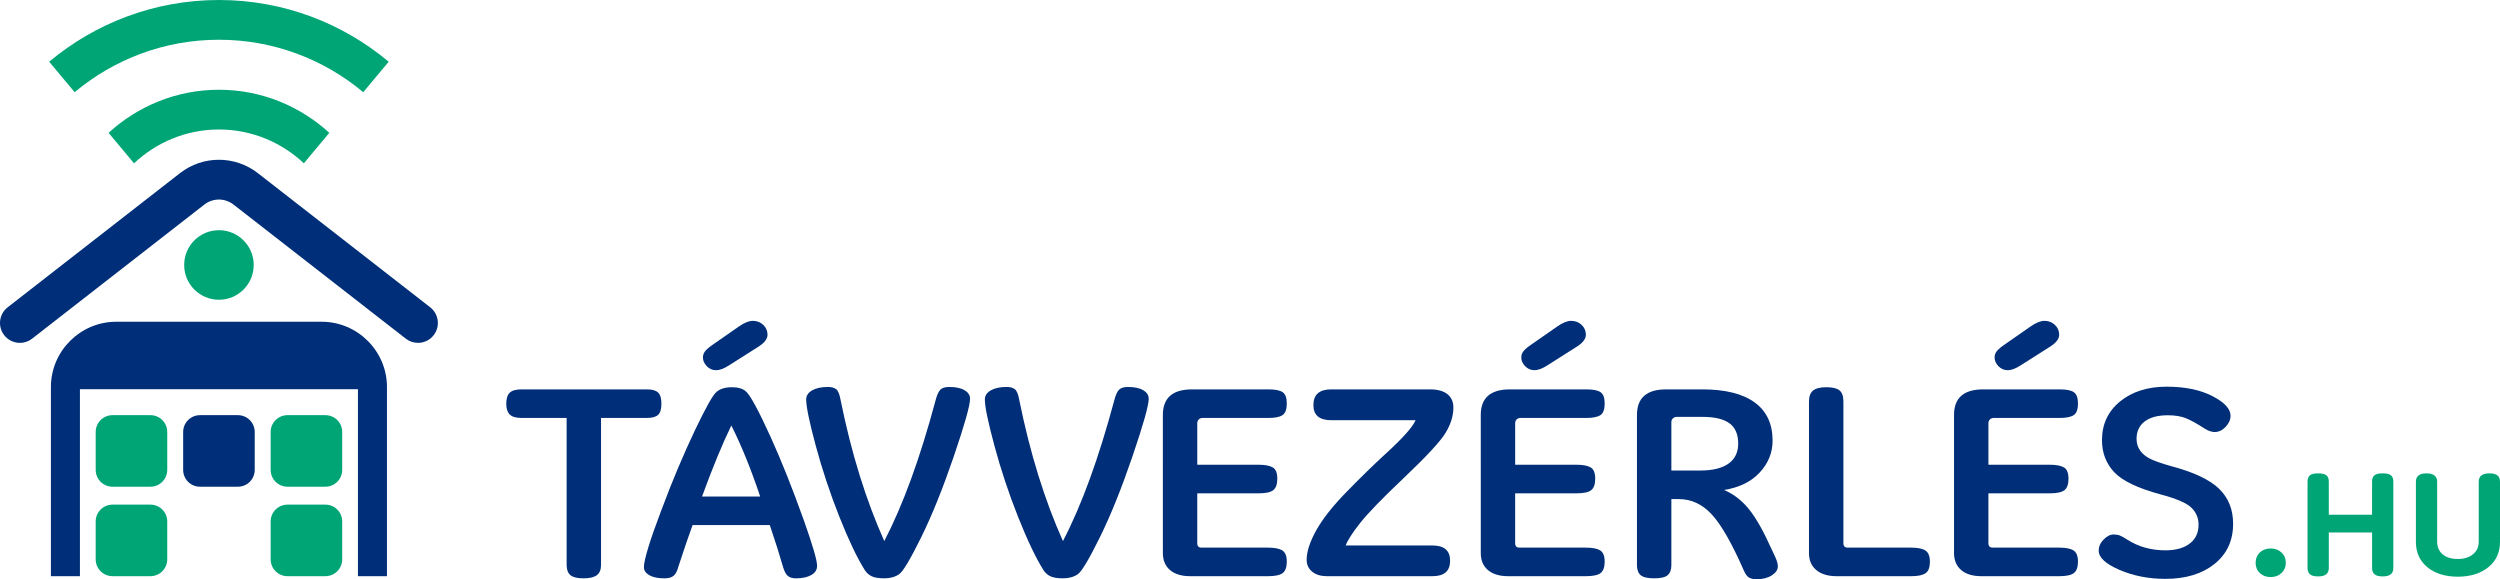 <?xml version="1.0" encoding="utf-8"?>
<!-- Generator: Adobe Illustrator 16.0.0, SVG Export Plug-In . SVG Version: 6.00 Build 0)  -->
<!DOCTYPE svg PUBLIC "-//W3C//DTD SVG 1.1//EN" "http://www.w3.org/Graphics/SVG/1.1/DTD/svg11.dtd">
<svg version="1.1" id="Layer_1" xmlns="http://www.w3.org/2000/svg" xmlns:xlink="http://www.w3.org/1999/xlink" x="0px" y="0px"
	 width="255.118px" height="59.113px" viewBox="0 0 255.118 59.113" enable-background="new 0 0 255.118 59.113"
	 xml:space="preserve">
<g>
	<g>
		<path fill="#00A576" d="M25.891,27.039c0,1.959-1.588,3.55-3.549,3.55c-1.959,0-3.548-1.591-3.548-3.55
			c0-1.959,1.589-3.549,3.548-3.549C24.302,23.489,25.891,25.079,25.891,27.039"/>
	</g>
	<g>
		<path fill="#002E78" d="M42.655,34.987c-0.435,0-0.874-0.139-1.244-0.427L23.827,20.873c-0.874-0.68-2.095-0.68-2.97,0
			L3.274,34.56c-0.883,0.688-2.159,0.529-2.846-0.355c-0.688-0.884-0.529-2.158,0.354-2.846l17.583-13.687
			c2.342-1.824,5.612-1.822,7.952,0l17.584,13.687c0.884,0.688,1.043,1.962,0.354,2.846C43.857,34.719,43.259,34.987,42.655,34.987z
			"/>
	</g>
	<g>
		<path fill="#002E78" d="M39.489,39.496c0-3.666-2.999-6.663-6.664-6.663H11.859c-3.666,0-6.664,2.997-6.664,6.663v19.302h2.961
			V39.719h28.371v19.079h2.961V39.496z"/>
	</g>
	<g>
		<path fill="#002E78" d="M24.277,49.667h-3.87c-0.948,0-1.716-0.767-1.716-1.716v-3.869c0-0.947,0.768-1.716,1.716-1.716h3.87
			c0.948,0,1.717,0.769,1.717,1.716v3.869C25.994,48.9,25.225,49.667,24.277,49.667"/>
	</g>
	<g>
		<path fill="#00A576" d="M15.35,49.667h-3.87c-0.947,0-1.716-0.767-1.716-1.716v-3.869c0-0.947,0.769-1.716,1.716-1.716h3.87
			c0.948,0,1.716,0.769,1.716,1.716v3.869C17.066,48.9,16.298,49.667,15.35,49.667"/>
	</g>
	<g>
		<path fill="#00A576" d="M33.205,49.667h-3.87c-0.948,0-1.716-0.767-1.716-1.716v-3.869c0-0.947,0.769-1.716,1.716-1.716h3.87
			c0.948,0,1.716,0.769,1.716,1.716v3.869C34.92,48.9,34.152,49.667,33.205,49.667"/>
	</g>
	<g>
		<path fill="#00A576" d="M15.35,58.798h-3.87c-0.947,0-1.716-0.77-1.716-1.717V53.21c0-0.947,0.769-1.714,1.716-1.714h3.87
			c0.948,0,1.716,0.767,1.716,1.714v3.871C17.066,58.028,16.298,58.798,15.35,58.798"/>
	</g>
	<g>
		<path fill="#00A576" d="M33.205,58.798h-3.87c-0.948,0-1.716-0.77-1.716-1.717V53.21c0-0.947,0.769-1.714,1.716-1.714h3.87
			c0.948,0,1.716,0.767,1.716,1.714v3.871C34.92,58.028,34.152,58.798,33.205,58.798"/>
	</g>
	<g>
		<g>
			<path fill="#002E78" d="M66.008,39.734c0.542,0,0.925,0.108,1.15,0.324c0.225,0.213,0.337,0.593,0.337,1.141
				c0,0.558-0.115,0.938-0.344,1.143c-0.23,0.206-0.611,0.308-1.143,0.308h-4.675v15.001c0,0.482-0.142,0.829-0.428,1.046
				c-0.287,0.213-0.742,0.32-1.365,0.32c-0.623,0-1.066-0.106-1.325-0.32c-0.261-0.217-0.392-0.563-0.392-1.046V42.65H53.21
				c-0.562,0-0.961-0.12-1.196-0.354c-0.235-0.238-0.352-0.603-0.352-1.096c0-0.52,0.117-0.895,0.352-1.124
				c0.235-0.227,0.634-0.341,1.196-0.341H66.008z"/>
		</g>
		<g>
			<path fill="#002E78" d="M77.451,35.344l-3.081,1.955c-0.501,0.319-0.931,0.479-1.288,0.479c-0.378,0-0.697-0.138-0.958-0.411
				c-0.26-0.273-0.391-0.566-0.391-0.876c0-0.219,0.058-0.415,0.176-0.589c0.117-0.17,0.34-0.378,0.667-0.616l2.804-1.955
				c0.562-0.393,1.042-0.589,1.441-0.589c0.42,0,0.774,0.136,1.066,0.409c0.291,0.273,0.436,0.614,0.436,1.015
				S78.034,34.959,77.451,35.344"/>
		</g>
		<g>
			<path fill="#002E78" d="M90.238,55.215c0.95-1.827,1.861-3.937,2.735-6.331c0.874-2.395,1.709-5.08,2.506-8.053
				c0.132-0.512,0.292-0.864,0.476-1.056c0.183-0.189,0.486-0.287,0.905-0.287c0.664,0,1.186,0.108,1.562,0.33
				c0.379,0.219,0.569,0.511,0.569,0.875c0,0.676-0.553,2.631-1.656,5.87c-0.552,1.616-1.104,3.109-1.656,4.483
				c-0.551,1.372-1.104,2.621-1.655,3.743c-1.104,2.244-1.856,3.511-2.261,3.799c-0.403,0.285-0.912,0.428-1.525,0.428
				c-0.582,0-1.017-0.074-1.304-0.219c-0.285-0.146-0.511-0.347-0.673-0.601c-0.798-1.267-1.668-3.096-2.614-5.481
				c-0.945-2.387-1.744-4.793-2.399-7.22c-0.654-2.426-0.98-4-0.98-4.721c0-0.394,0.201-0.706,0.605-0.938
				c0.403-0.232,0.942-0.349,1.617-0.349c0.357,0,0.636,0.076,0.835,0.227c0.199,0.151,0.35,0.514,0.452,1.089
				c0.551,2.728,1.2,5.293,1.946,7.697C88.471,50.905,89.309,53.141,90.238,55.215"/>
		</g>
		<g>
			<path fill="#002E78" d="M108.471,55.215c0.952-1.827,1.863-3.937,2.737-6.331c0.874-2.395,1.709-5.08,2.506-8.053
				c0.133-0.512,0.292-0.864,0.476-1.056c0.183-0.189,0.485-0.287,0.903-0.287c0.665,0,1.187,0.108,1.564,0.33
				c0.377,0.219,0.567,0.511,0.567,0.875c0,0.676-0.552,2.631-1.655,5.87c-0.552,1.616-1.104,3.109-1.655,4.483
				c-0.551,1.372-1.104,2.621-1.656,3.743c-1.104,2.244-1.857,3.511-2.261,3.799c-0.404,0.285-0.912,0.428-1.526,0.428
				c-0.581,0-1.016-0.074-1.303-0.219c-0.285-0.146-0.511-0.347-0.674-0.601c-0.797-1.267-1.668-3.096-2.614-5.481
				c-0.945-2.387-1.745-4.793-2.399-7.22c-0.654-2.426-0.979-4-0.979-4.721c0-0.394,0.2-0.706,0.604-0.938
				c0.405-0.232,0.942-0.349,1.618-0.349c0.357,0,0.636,0.076,0.835,0.227c0.198,0.151,0.351,0.514,0.452,1.089
				c0.551,2.728,1.2,5.293,1.946,7.697C106.704,50.905,107.542,53.141,108.471,55.215"/>
		</g>
		<g>
			<path fill="#002E78" d="M122.177,47.426h6.284c0.622,0,1.093,0.089,1.411,0.267c0.316,0.178,0.473,0.564,0.473,1.157
				c0,0.565-0.138,0.957-0.413,1.17c-0.275,0.215-0.765,0.322-1.471,0.322h-6.284v5.091c0,0.302,0.147,0.451,0.444,0.451h6.774
				c0.676,0,1.162,0.095,1.466,0.287c0.298,0.192,0.452,0.572,0.452,1.137c0,0.566-0.14,0.955-0.415,1.168
				c-0.275,0.215-0.777,0.322-1.503,0.322h-7.939c-0.88,0-1.563-0.206-2.053-0.622c-0.49-0.415-0.736-0.99-0.736-1.73V42.35
				c0-1.744,0.991-2.615,2.974-2.615h7.817c0.674,0,1.153,0.095,1.434,0.289c0.281,0.19,0.422,0.574,0.422,1.149
				c0,0.603-0.147,1-0.438,1.191c-0.291,0.19-0.763,0.287-1.418,0.287h-6.744c-0.152,0-0.281,0.05-0.383,0.149
				c-0.103,0.101-0.153,0.23-0.153,0.385V47.426z"/>
		</g>
		<g>
			<path fill="#002E78" d="M137.324,55.665h8.861c1.193,0,1.794,0.521,1.794,1.56c0,1.052-0.601,1.573-1.794,1.573H135.41
				c-0.624,0-1.125-0.151-1.503-0.458c-0.377-0.304-0.567-0.713-0.567-1.224c0-0.822,0.326-1.817,0.975-2.991
				c0.649-1.172,1.695-2.498,3.142-3.976c1.445-1.478,2.73-2.733,3.855-3.762c1.808-1.643,2.854-2.811,3.142-3.505h-8.6
				c-1.217,0-1.825-0.515-1.825-1.546c0-1.067,0.608-1.602,1.825-1.602h10.07c0.777,0,1.37,0.163,1.778,0.486
				s0.612,0.783,0.612,1.375c0,0.839-0.266,1.697-0.796,2.573s-1.936,2.395-4.216,4.559c-2.207,2.088-3.708,3.638-4.506,4.646
				C137.999,54.38,137.51,55.146,137.324,55.665"/>
		</g>
		<g>
			<path fill="#002E78" d="M154.617,47.426h6.285c0.622,0,1.093,0.089,1.411,0.267c0.316,0.178,0.475,0.564,0.475,1.157
				c0,0.565-0.138,0.957-0.415,1.17c-0.275,0.215-0.767,0.322-1.471,0.322h-6.285v5.091c0,0.302,0.147,0.451,0.444,0.451h6.775
				c0.676,0,1.162,0.095,1.464,0.287c0.302,0.192,0.452,0.572,0.452,1.137c0,0.566-0.138,0.955-0.413,1.168
				c-0.275,0.215-0.779,0.322-1.503,0.322h-7.939c-0.877,0-1.563-0.206-2.053-0.622c-0.49-0.415-0.736-0.99-0.736-1.73V42.35
				c0-1.744,0.992-2.615,2.976-2.615h7.815c0.674,0,1.151,0.095,1.432,0.289c0.283,0.19,0.422,0.574,0.422,1.149
				c0,0.603-0.146,1-0.436,1.191c-0.291,0.19-0.765,0.287-1.418,0.287h-6.744c-0.155,0-0.283,0.05-0.385,0.149
				c-0.101,0.101-0.151,0.23-0.151,0.385V47.426z"/>
		</g>
		<g>
			<path fill="#002E78" d="M160.961,35.344l-3.08,1.955c-0.5,0.319-0.932,0.479-1.287,0.479c-0.379,0-0.697-0.138-0.959-0.411
				c-0.259-0.273-0.391-0.566-0.391-0.876c0-0.219,0.058-0.415,0.176-0.589c0.116-0.17,0.339-0.378,0.667-0.616l2.807-1.955
				c0.562-0.393,1.041-0.589,1.439-0.589c0.418,0,0.773,0.136,1.065,0.409c0.291,0.273,0.436,0.614,0.436,1.015
				S161.545,34.959,160.961,35.344"/>
		</g>
		<g>
			<path fill="#002E78" d="M188.113,55.433c0,0.302,0.149,0.451,0.443,0.451h6.469c0.684,0,1.174,0.101,1.471,0.302
				c0.296,0.2,0.445,0.574,0.445,1.122c0,0.576-0.141,0.969-0.428,1.176c-0.285,0.209-0.783,0.314-1.488,0.314h-7.602
				c-0.879,0-1.569-0.206-2.069-0.622c-0.502-0.415-0.752-0.99-0.752-1.73V40.966c0-0.511,0.14-0.881,0.413-1.108
				c0.277-0.227,0.729-0.343,1.351-0.343c0.645,0,1.097,0.112,1.356,0.327c0.262,0.221,0.392,0.595,0.392,1.124V55.433z"/>
		</g>
		<g>
			<path fill="#002E78" d="M202.912,47.426h6.287c0.621,0,1.09,0.089,1.41,0.267c0.314,0.178,0.475,0.564,0.475,1.157
				c0,0.565-0.14,0.957-0.413,1.17c-0.277,0.215-0.767,0.322-1.472,0.322h-6.287v5.091c0,0.302,0.149,0.451,0.444,0.451h6.778
				c0.672,0,1.162,0.095,1.462,0.287c0.302,0.192,0.454,0.572,0.454,1.137c0,0.566-0.14,0.955-0.415,1.168
				c-0.277,0.215-0.777,0.322-1.501,0.322h-7.942c-0.877,0-1.561-0.206-2.055-0.622c-0.486-0.415-0.734-0.99-0.734-1.73V42.35
				c0-1.744,0.99-2.615,2.974-2.615h7.818c0.676,0,1.152,0.095,1.434,0.289c0.281,0.19,0.422,0.574,0.422,1.149
				c0,0.603-0.146,1-0.438,1.191c-0.291,0.19-0.765,0.287-1.418,0.287h-6.745c-0.153,0-0.281,0.05-0.383,0.149
				c-0.101,0.101-0.153,0.23-0.153,0.385V47.426z"/>
		</g>
		<g>
			<path fill="#002E78" d="M209.258,35.344l-3.081,1.955c-0.5,0.319-0.93,0.479-1.287,0.479c-0.377,0-0.697-0.138-0.959-0.411
				c-0.259-0.273-0.389-0.566-0.389-0.876c0-0.219,0.058-0.415,0.176-0.589c0.116-0.17,0.339-0.378,0.667-0.616l2.805-1.955
				c0.56-0.393,1.041-0.589,1.439-0.589c0.418,0,0.774,0.136,1.066,0.409s0.438,0.614,0.438,1.015S209.843,34.959,209.258,35.344"/>
		</g>
		<g>
			<path fill="#002E78" d="M220.973,59.071c-1.707,0-3.267-0.304-4.683-0.915c-1.415-0.612-2.122-1.263-2.122-1.958
				c0-0.418,0.165-0.8,0.498-1.141c0.331-0.343,0.676-0.515,1.033-0.515c0.236,0,0.449,0.037,0.637,0.11s0.457,0.225,0.804,0.453
				c1.125,0.703,2.402,1.054,3.832,1.054c1.065,0,1.893-0.233,2.491-0.694c0.599-0.459,0.895-1.106,0.895-1.935
				c0-0.665-0.24-1.24-0.725-1.717c-0.488-0.48-1.542-0.934-3.166-1.364c-2.319-0.628-3.896-1.385-4.723-2.271
				s-1.242-1.97-1.242-3.257c0-1.633,0.616-2.952,1.848-3.956c1.23-1.003,2.813-1.505,4.743-1.505c1.871,0,3.429,0.319,4.671,0.959
				c1.24,0.637,1.859,1.31,1.859,2.009c0,0.393-0.167,0.767-0.498,1.124c-0.332,0.356-0.709,0.535-1.127,0.535
				c-0.306,0-0.647-0.118-1.027-0.356c-0.818-0.529-1.471-0.887-1.96-1.073c-0.49-0.188-1.089-0.281-1.792-0.281
				c-1.022,0-1.811,0.211-2.363,0.635c-0.55,0.424-0.827,1.015-0.827,1.773c0,0.465,0.128,0.872,0.383,1.218
				c0.254,0.347,0.608,0.628,1.058,0.841c0.449,0.215,1.139,0.456,2.069,0.719c2.31,0.612,3.946,1.379,4.903,2.306
				c0.963,0.928,1.441,2.119,1.441,3.58c0,1.714-0.631,3.08-1.898,4.099C224.718,58.563,223.048,59.071,220.973,59.071"/>
		</g>
		<g>
			<path fill="#00A576" d="M231.719,58.889c-0.449,0-0.821-0.138-1.104-0.405c-0.291-0.271-0.434-0.624-0.434-1.048
				c0-0.426,0.141-0.781,0.424-1.054c0.283-0.271,0.659-0.413,1.114-0.413c0.442,0,0.815,0.141,1.104,0.417
				c0.294,0.275,0.441,0.629,0.441,1.05c0,0.415-0.147,0.764-0.441,1.041C232.535,58.749,232.161,58.889,231.719,58.889"/>
		</g>
		<g>
			<path fill="#00A576" d="M243.147,58.821c-0.368,0-0.625-0.064-0.802-0.192c-0.186-0.139-0.281-0.362-0.281-0.667v-3.625h-4.415
				v3.625c0,0.295-0.093,0.514-0.283,0.657c-0.178,0.134-0.442,0.202-0.812,0.202c-0.379,0-0.643-0.068-0.812-0.2
				c-0.174-0.141-0.264-0.362-0.264-0.659v-8.83c0-0.287,0.087-0.504,0.256-0.637c0.163-0.128,0.436-0.19,0.833-0.19
				c0.395,0,0.667,0.064,0.829,0.194c0.168,0.137,0.252,0.351,0.252,0.633v3.396h4.415v-3.396c0-0.292,0.089-0.508,0.256-0.641
				c0.163-0.126,0.434-0.186,0.827-0.186c0.399,0,0.67,0.062,0.835,0.19c0.168,0.133,0.252,0.351,0.252,0.637v8.83
				c0,0.314-0.101,0.539-0.3,0.67C243.75,58.759,243.492,58.821,243.147,58.821"/>
		</g>
		<g>
			<path fill="#00A576" d="M250.806,58.85c-1.265,0-2.303-0.322-3.082-0.951c-0.787-0.638-1.188-1.509-1.188-2.588V49.16
				c0-0.298,0.099-0.521,0.289-0.661c0.18-0.13,0.443-0.194,0.8-0.194c0.895,0,1.081,0.465,1.081,0.854v6.095
				c0,0.56,0.18,0.988,0.552,1.308c0.37,0.318,0.891,0.48,1.548,0.48c0.649,0,1.176-0.165,1.565-0.488
				c0.389-0.32,0.577-0.744,0.577-1.3V49.16c0-0.298,0.101-0.523,0.298-0.661c0.186-0.132,0.452-0.194,0.808-0.194
				c0.353,0,0.61,0.064,0.785,0.194c0.186,0.141,0.279,0.362,0.279,0.661v6.151c0,1.075-0.403,1.943-1.205,2.584
				C253.123,58.526,252.079,58.85,250.806,58.85"/>
		</g>
		<g>
			<path fill="#002E78" d="M181.086,56.678l-0.887-1.875c-0.368-0.757-0.763-1.46-1.189-2.108c-0.422-0.647-0.889-1.193-1.395-1.635
				c-0.505-0.444-1.063-0.796-1.678-1.06c1.554-0.248,2.769-0.843,3.642-1.787c0.874-0.945,1.31-2.024,1.31-3.237
				c0-1.724-0.612-3.028-1.834-3.913c-1.219-0.885-3.005-1.329-5.356-1.329h-3.677c-1.98,0-2.974,0.872-2.974,2.615v15.326
				c0,0.465,0.128,0.804,0.381,1.021c0.258,0.213,0.717,0.32,1.383,0.32c0.665,0,1.12-0.106,1.37-0.32
				c0.25-0.217,0.376-0.556,0.376-1.021V50.93h0.751c1.289,0,2.412,0.523,3.379,1.573c0.967,1.05,2.054,2.954,3.259,5.705
				c0.172,0.396,0.36,0.644,0.565,0.748c0.206,0.104,0.448,0.157,0.721,0.157c0.634,0,1.159-0.134,1.573-0.397
				c0.413-0.266,0.62-0.576,0.62-0.932C181.425,57.521,181.311,57.153,181.086,56.678z M173.516,48.015h-2.958v-4.94
				c0-0.157,0.052-0.283,0.161-0.383c0.107-0.101,0.232-0.149,0.376-0.149h2.668c1.226,0,2.135,0.219,2.729,0.657
				c0.591,0.436,0.887,1.125,0.887,2.065c0,0.895-0.329,1.577-0.988,2.045C175.732,47.78,174.773,48.015,173.516,48.015z"/>
		</g>
		<g>
			<path fill="#002E78" d="M82.019,53.065c-1.155-3.229-2.279-6.05-3.372-8.458c-1.237-2.72-2.08-4.274-2.529-4.665
				c-0.317-0.285-0.792-0.426-1.426-0.426c-0.685,0-1.213,0.163-1.587,0.486c-0.373,0.323-1.111,1.645-2.215,3.961
				c-0.55,1.159-1.113,2.416-1.686,3.77c-0.572,1.356-1.149,2.813-1.73,4.373c-0.595,1.562-1.036,2.821-1.327,3.786
				c-0.291,0.961-0.437,1.62-0.437,1.976c0,0.347,0.187,0.626,0.56,0.835c0.373,0.211,0.886,0.314,1.541,0.314
				c0.408,0,0.716-0.083,0.926-0.26c0.211-0.17,0.37-0.477,0.483-0.915c0.602-1.844,1.089-3.264,1.455-4.258h7.879
				c0.562,1.65,1.012,3.07,1.349,4.258c0.143,0.482,0.314,0.798,0.513,0.948c0.199,0.153,0.467,0.227,0.805,0.227
				c0.643,0,1.165-0.11,1.563-0.333c0.398-0.225,0.598-0.541,0.598-0.951C83.383,57.186,82.928,55.628,82.019,53.065z
				 M71.642,50.668c1.073-2.944,2.069-5.362,2.989-7.251c1.033,2.051,2.013,4.469,2.943,7.251H71.642z"/>
		</g>
	</g>
	<path fill="#00A576" d="M11.079,13.555l2.598,3.11c2.27-2.133,5.313-3.451,8.666-3.451c3.352,0,6.396,1.317,8.665,3.451
		l2.598-3.111c-2.976-2.72-6.923-4.396-11.263-4.396C18.002,9.159,14.055,10.834,11.079,13.555z"/>
	<path fill="#00A576" d="M5.018,6.299L7.617,9.41c3.991-3.339,9.126-5.354,14.725-5.354S33.076,6.071,37.067,9.41l2.598-3.111
		C34.971,2.37,28.929,0,22.342,0C15.755,0,9.714,2.37,5.018,6.299z"/>
</g>
</svg>
